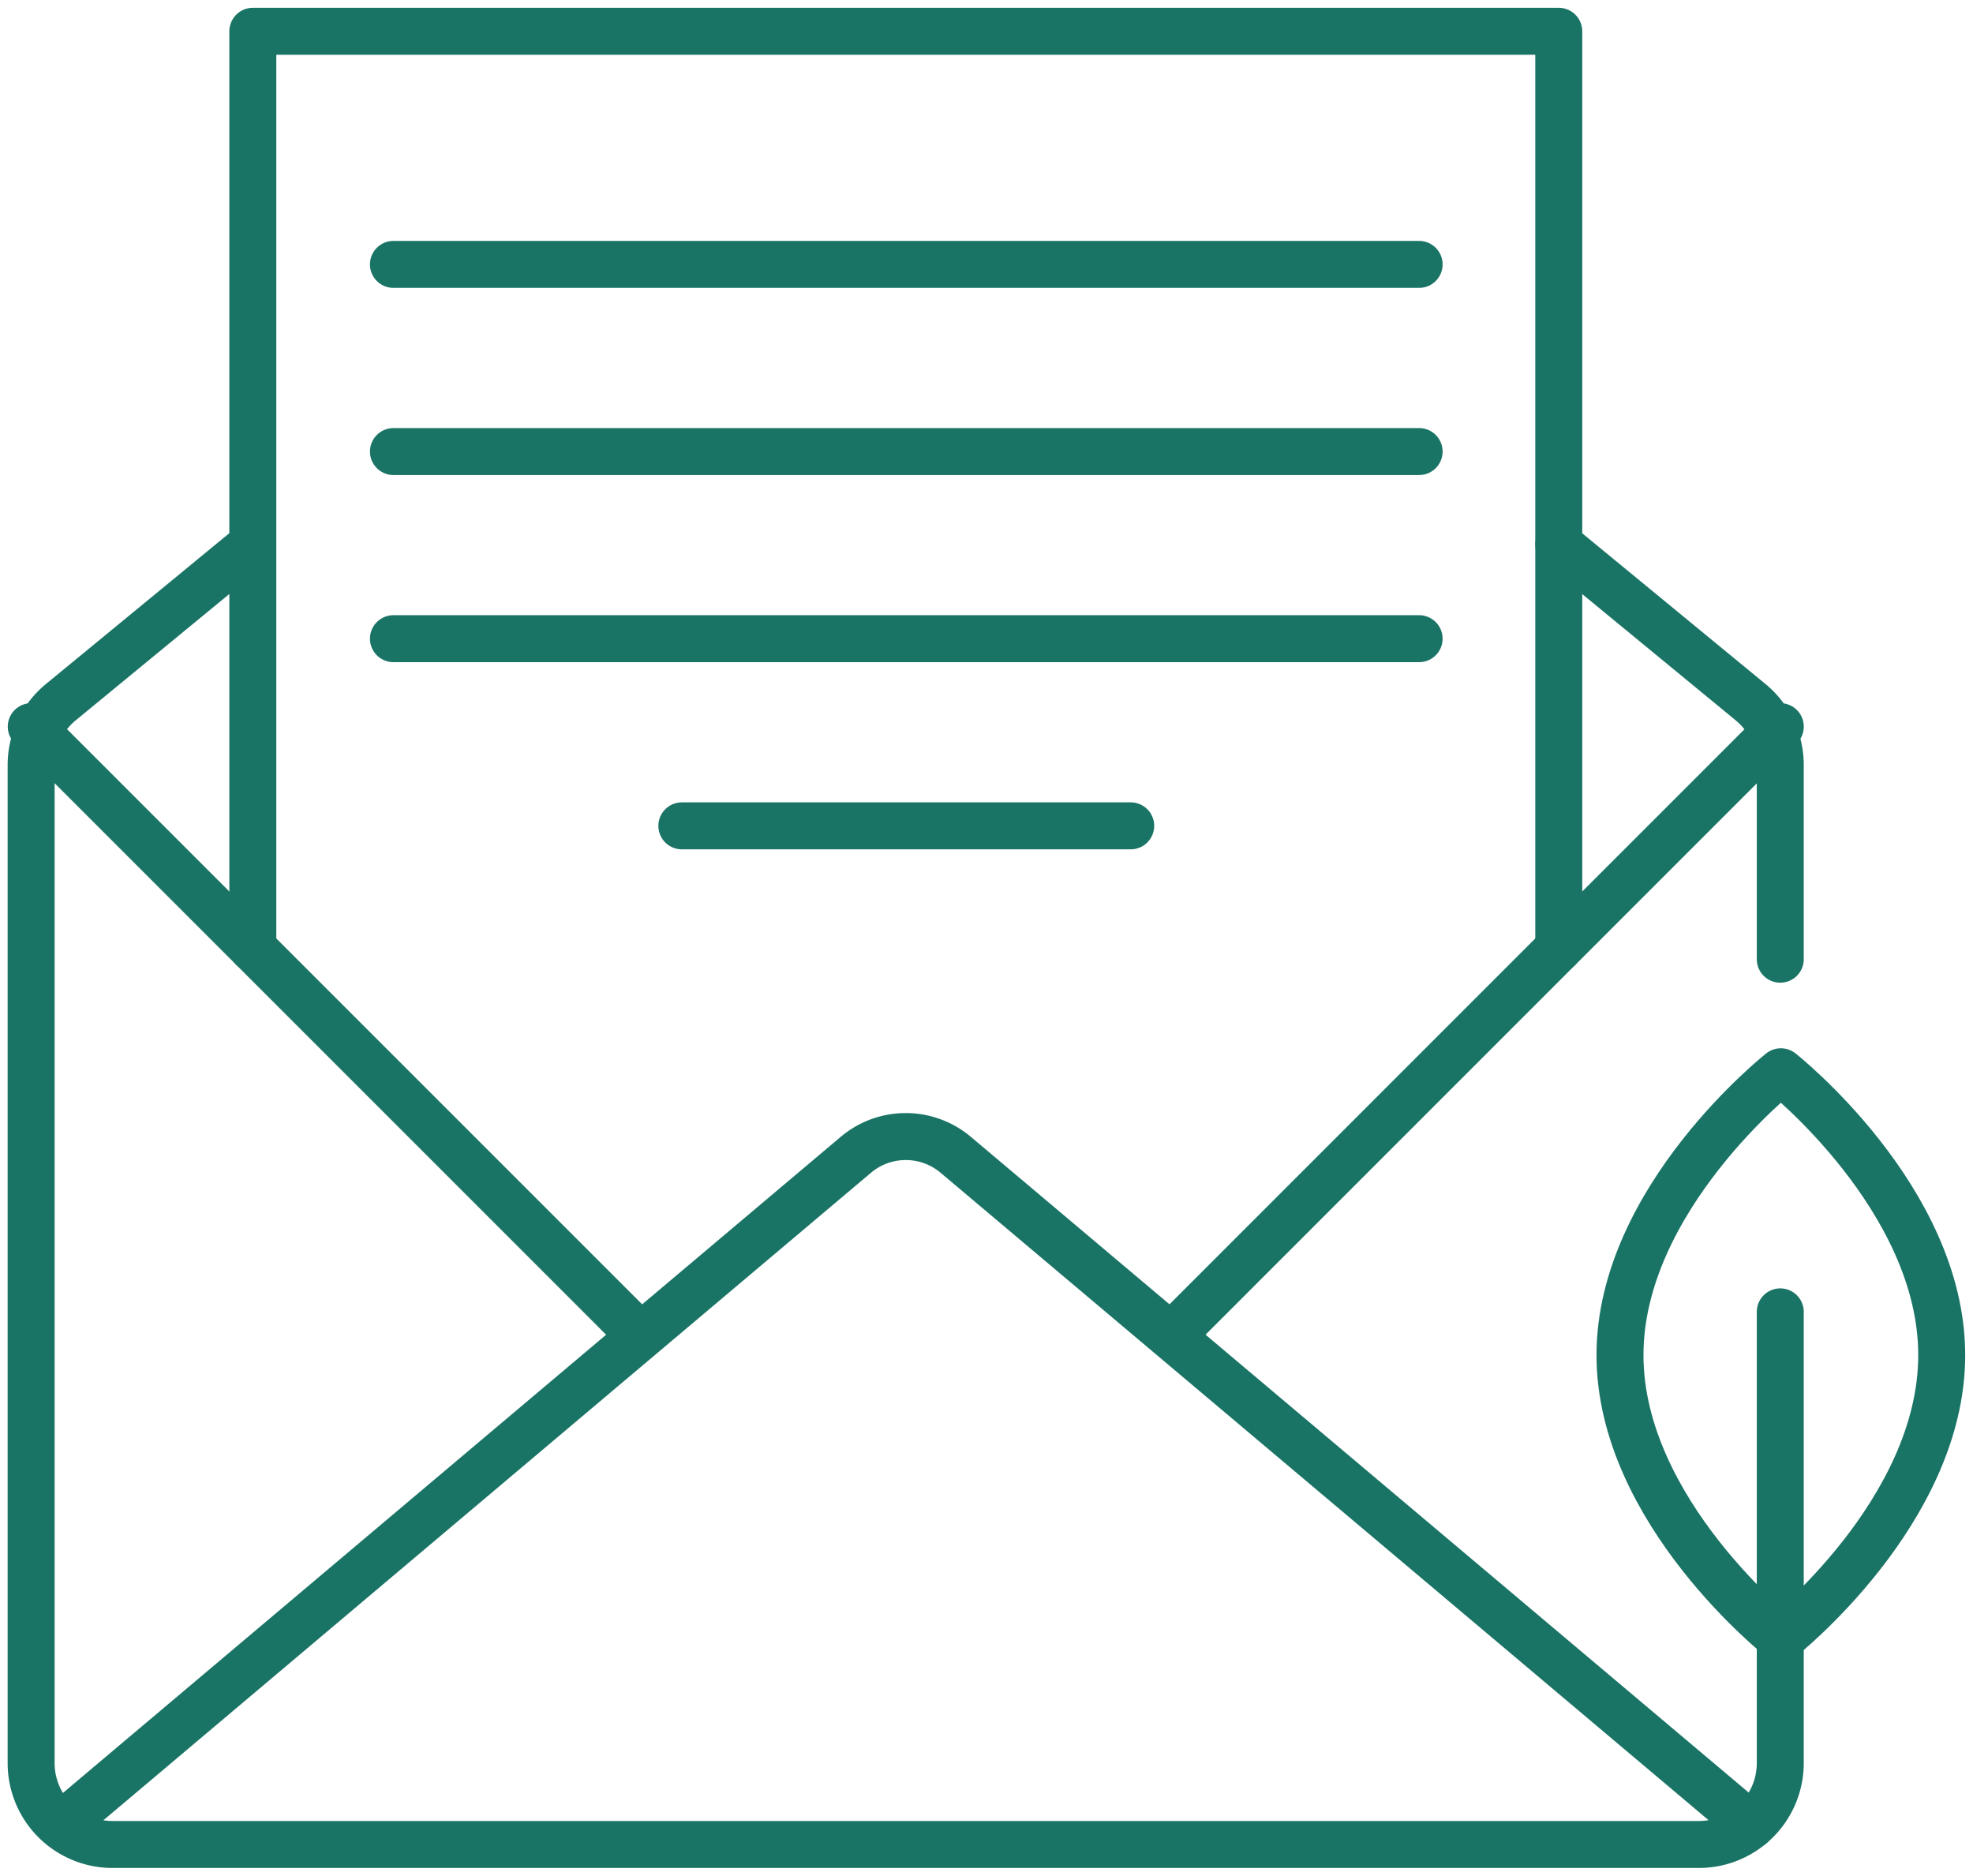 <svg xmlns="http://www.w3.org/2000/svg" xmlns:xlink="http://www.w3.org/1999/xlink" width="63" height="59.89" viewBox="0 0 63 59.89"><defs><clipPath id="a"><rect width="63" height="59.889" fill="none" stroke="#1a7466" stroke-width="1.5"></rect></clipPath></defs><g transform="translate(0 0)" clip-path="url(#a)"><path d="M56.409,34.284V48.69a2.6,2.6,0,0,1-2.6,2.6H3.157a2.6,2.6,0,0,1-2.6-2.6V16.823a2.6,2.6,0,0,1,.946-2.005l6.129-5.04" transform="translate(0.437 7.604)" fill="none" stroke="#1a7466" stroke-linecap="round" stroke-linejoin="round" stroke-width="1.5"></path><path d="M28,9.778l6.127,5.04a2.6,2.6,0,0,1,.946,2.005v6.2" transform="translate(21.773 7.604)" fill="none" stroke="#1a7466" stroke-linecap="round" stroke-linejoin="round" stroke-width="1.5"></path><path d="M1.094,42.409,26.485,20.991a2.473,2.473,0,0,1,3.173,0L55.066,42.409" transform="translate(0.851 15.875)" fill="none" stroke="#1a7466" stroke-linecap="round" stroke-linejoin="round" stroke-width="1.5"></path><line x1="19.429" y2="19.431" transform="translate(37.418 23.201)" fill="none" stroke="#1a7466" stroke-linecap="round" stroke-linejoin="round" stroke-width="1.5"></line><line x2="19.431" y2="19.431" transform="translate(0.998 23.201)" fill="none" stroke="#1a7466" stroke-linecap="round" stroke-linejoin="round" stroke-width="1.5"></line><path d="M4.542,29.839V.562h41.7V29.839" transform="translate(3.531 0.437)" fill="none" stroke="#1a7466" stroke-linecap="round" stroke-linejoin="round" stroke-width="1.5"></path><line x2="32.751" transform="translate(12.563 8.442)" fill="none" stroke="#1a7466" stroke-linecap="round" stroke-linejoin="round" stroke-width="1.5"></line><line x2="32.751" transform="translate(12.563 14.418)" fill="none" stroke="#1a7466" stroke-linecap="round" stroke-linejoin="round" stroke-width="1.5"></line><line x2="32.751" transform="translate(12.563 20.393)" fill="none" stroke="#1a7466" stroke-linecap="round" stroke-linejoin="round" stroke-width="1.5"></line><line x2="14.333" transform="translate(21.772 26.369)" fill="none" stroke="#1a7466" stroke-linecap="round" stroke-linejoin="round" stroke-width="1.5"></line><path d="M39.373,28.3c0,5-5.135,9.048-5.135,9.048S29.1,33.294,29.1,28.3s5.137-9.048,5.137-9.048S39.373,23.3,39.373,28.3Z" transform="translate(22.628 14.969)" fill="none" stroke="#1a7466" stroke-linecap="round" stroke-linejoin="round" stroke-width="1.5"></path></g></svg>